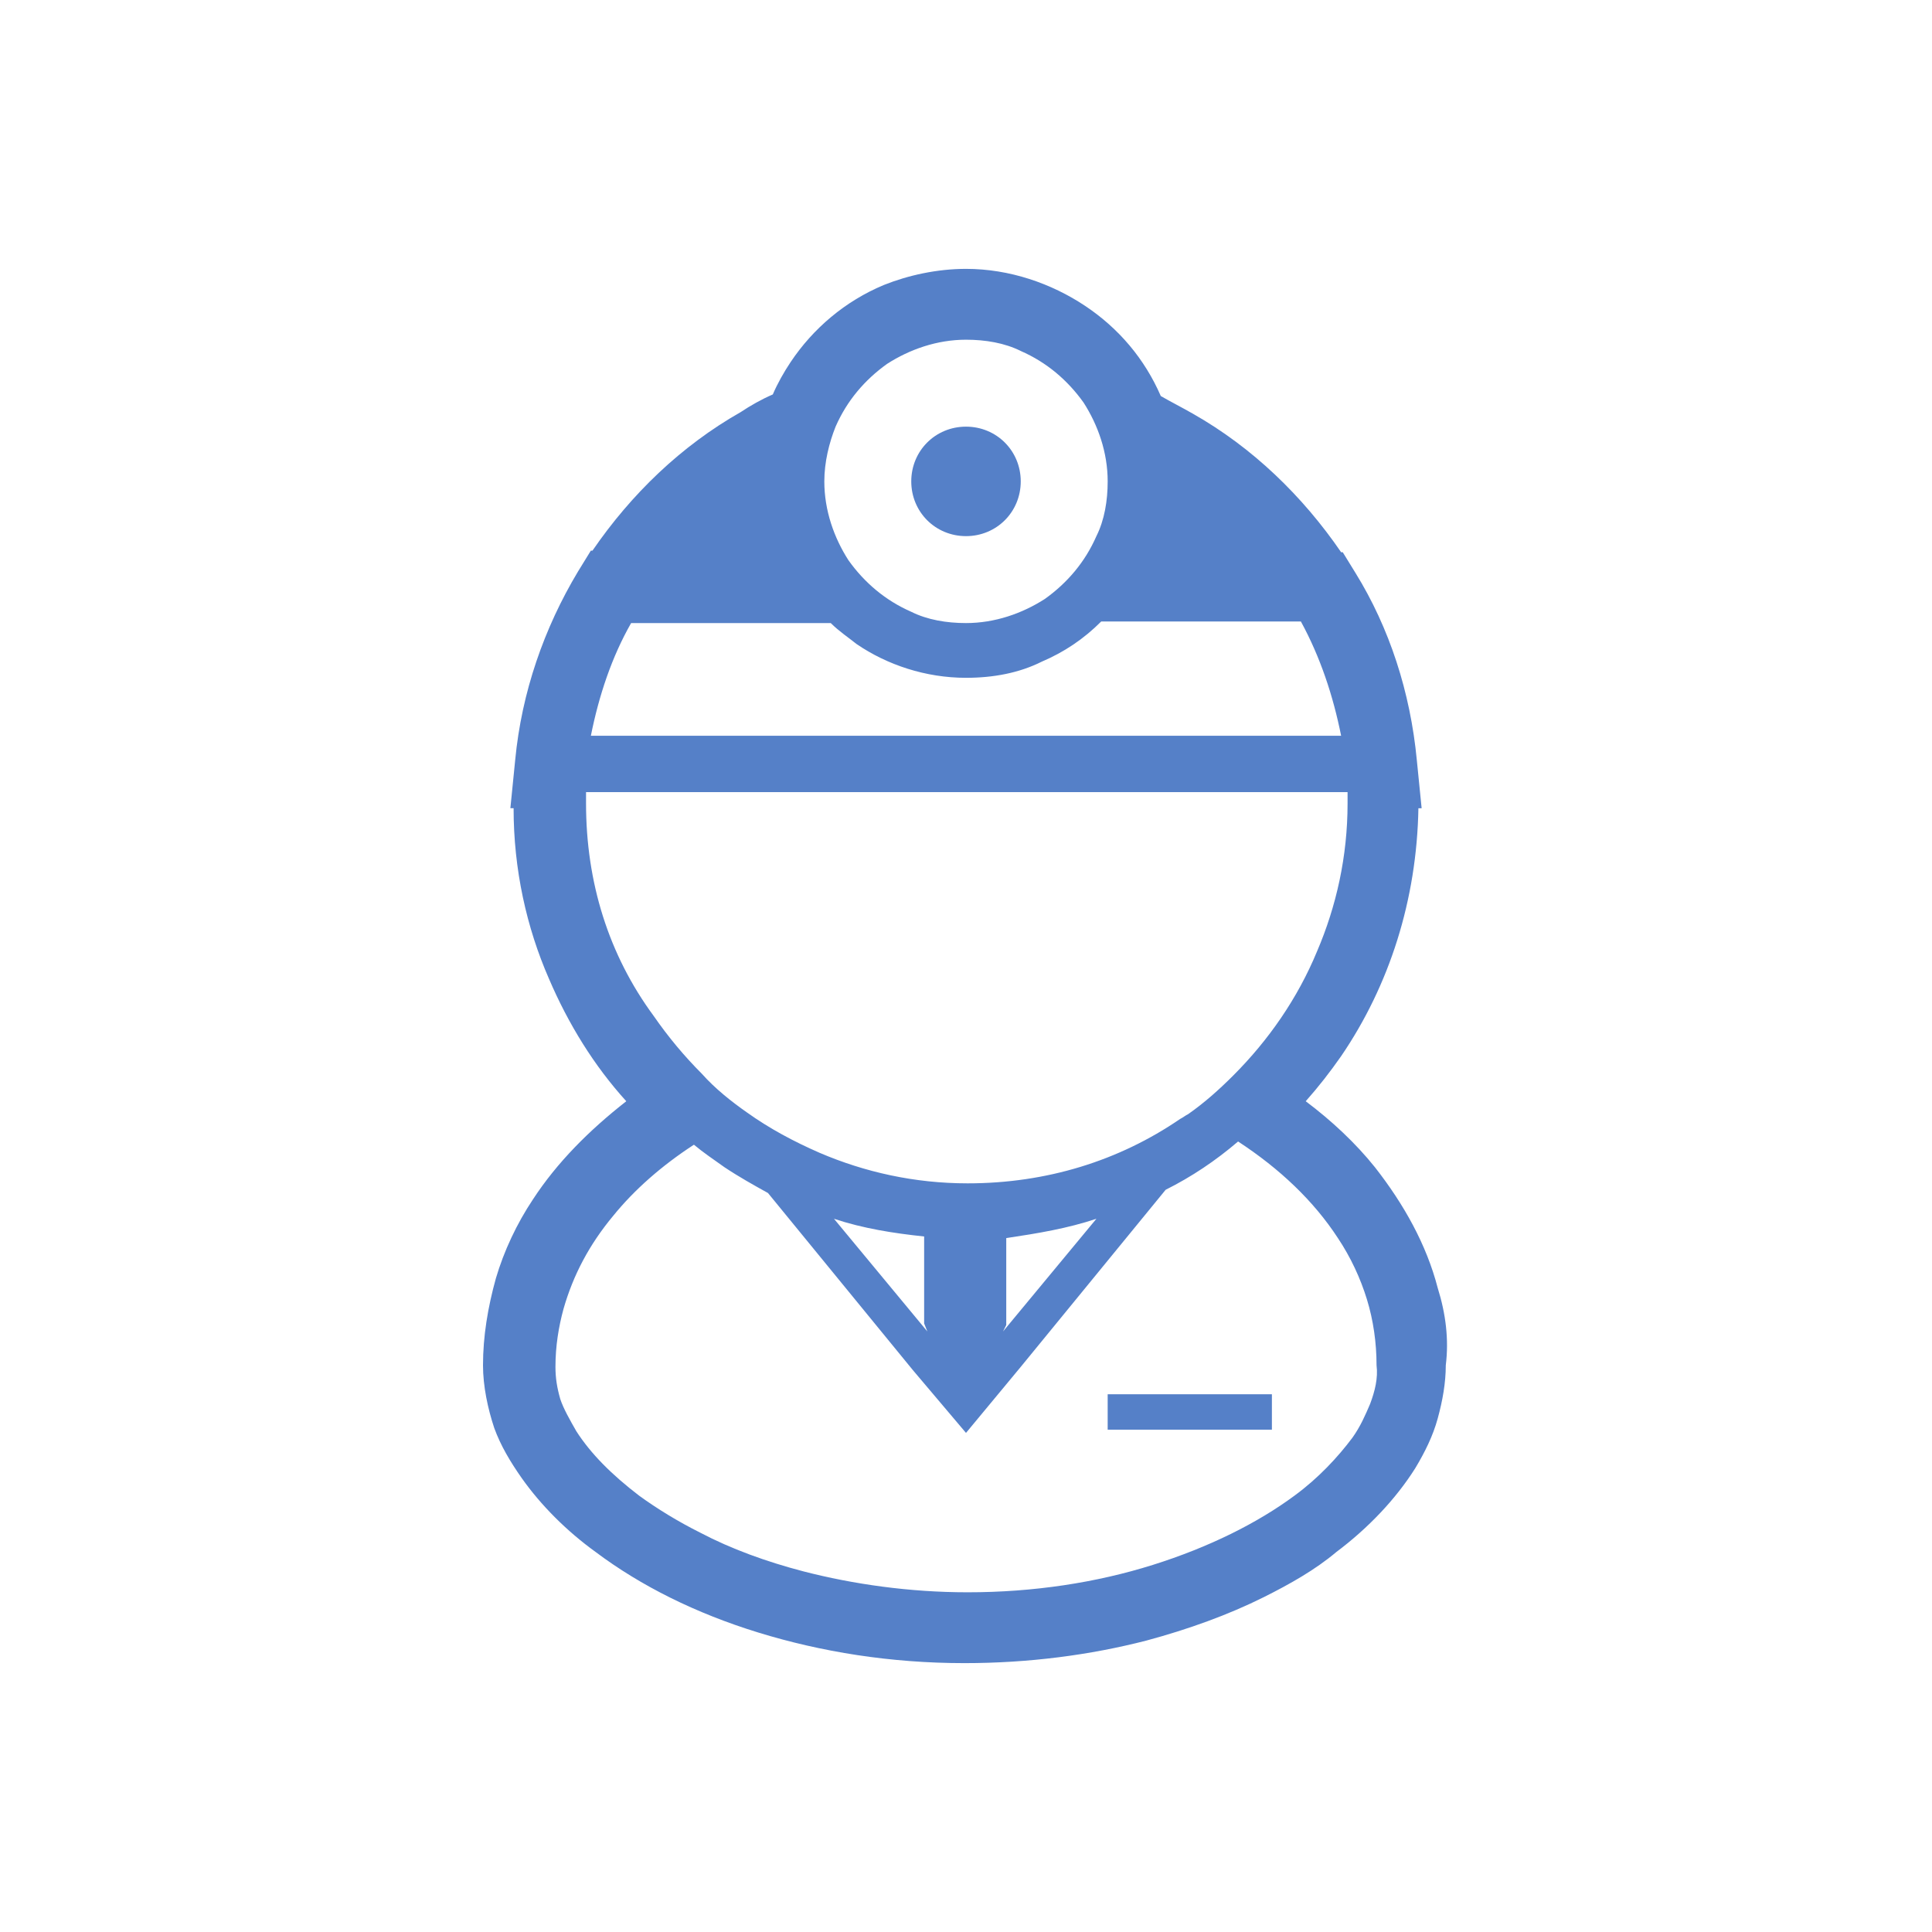 <?xml version="1.0" encoding="utf-8"?>
<!-- Generator: Adobe Illustrator 27.9.6, SVG Export Plug-In . SVG Version: 9.03 Build 54986)  -->
<svg version="1.1" id="レイヤー_1" xmlns="http://www.w3.org/2000/svg" xmlns:xlink="http://www.w3.org/1999/xlink" x="0px"
	 y="0px" viewBox="0 0 120 120" style="enable-background:new 0 0 120 120;" xml:space="preserve">
<style type="text/css">
	.st0{fill:#5580C8;}
</style>
<g>
	<path class="st0" d="M60,33.3c1.9,0,3.4-1.5,3.4-3.4s-1.5-3.4-3.4-3.4c-1.9,0-3.4,1.5-3.4,3.4S58.1,33.3,60,33.3z"/>
	<rect x="68.8" y="86.6" class="st0" width="10.2" height="2.2"/>
	<path class="st0" d="M89.3,80c-0.7-2.7-2.1-5.2-3.9-7.5l0,0c-1.2-1.5-2.7-2.9-4.3-4.1c0.8-0.9,1.5-1.8,2.2-2.8
		c3-4.4,4.7-9.7,4.8-15.4h0.2l-0.3-3l0,0v0c-0.4-4.2-1.7-8.2-3.8-11.6l-0.8-1.3h-0.1c-2.4-3.5-5.5-6.5-9.2-8.6
		c-0.7-0.4-1.3-0.7-2-1.1c-1-2.3-2.6-4.2-4.7-5.6c-2.1-1.4-4.7-2.3-7.4-2.3h0c0,0,0,0,0,0c-1.8,0-3.6,0.4-5.1,1
		c-2.4,1-4.4,2.7-5.8,4.8v0c-0.4,0.6-0.8,1.3-1.1,2c-0.7,0.3-1.4,0.7-2,1.1c-3.7,2.1-6.8,5.1-9.2,8.6h-0.1l-0.8,1.3l0,0
		C33.8,39,32.4,43,32,47.2l-0.3,3h0.2c0,3.8,0.8,7.4,2.2,10.6c1.2,2.8,2.8,5.4,4.8,7.6c-2.3,1.8-4.3,3.8-5.8,6.1
		c-1,1.5-1.8,3.2-2.3,4.9C30.3,81.2,30,83,30,84.8c0,1.3,0.3,2.7,0.7,3.9c0.4,1.1,1,2.1,1.7,3.1c1.2,1.7,2.8,3.3,4.6,4.6
		c2.8,2.1,6.2,3.8,10.1,5l0,0c3.9,1.2,8.2,1.9,12.8,1.9c4,0,7.8-0.5,11.3-1.4h0c2.6-0.7,5.1-1.6,7.3-2.7v0c1.6-0.8,3.2-1.7,4.5-2.8
		c2-1.5,3.7-3.3,4.9-5.2h0c0.6-1,1.1-2,1.4-3.1c0.3-1.1,0.5-2.2,0.5-3.3C90,83.2,89.8,81.6,89.3,80z M51.9,26.5
		c0.7-1.6,1.8-2.9,3.2-3.9c1.4-0.9,3.1-1.5,4.9-1.5c1.2,0,2.4,0.2,3.4,0.7c1.6,0.7,2.9,1.8,3.9,3.2c0.9,1.4,1.5,3.1,1.5,4.9
		c0,1.2-0.2,2.4-0.7,3.4c-0.7,1.6-1.8,2.9-3.2,3.9c-1.4,0.9-3.1,1.5-4.9,1.5c-1.2,0-2.4-0.2-3.4-0.7c-1.6-0.7-2.9-1.8-3.9-3.2
		c-0.9-1.4-1.5-3.1-1.5-4.9C51.2,28.7,51.5,27.5,51.9,26.5z M39.2,38.7h12.4c0.5,0.5,1.1,0.9,1.6,1.3c1.9,1.3,4.3,2.1,6.8,2.1
		c1.7,0,3.3-0.3,4.7-1c1.4-0.6,2.6-1.4,3.7-2.5h12.4c1.2,2.2,2,4.6,2.5,7.1H36.7C37.2,43.2,38,40.8,39.2,38.7z M36.4,49.9
		c0-0.2,0-0.5,0-0.7h47.3c0,0.2,0,0.5,0,0.7c0,3.3-0.7,6.4-1.9,9.2c-1.2,2.9-3,5.5-5.2,7.7c-0.9,0.9-1.8,1.7-2.8,2.4
		c-0.2,0.1-0.3,0.2-0.5,0.3c-3.8,2.6-8.3,4-13.2,4c-3.3,0-6.4-0.7-9.2-1.9c-1.6-0.7-3.1-1.5-4.5-2.5c-1-0.7-2-1.5-2.8-2.4
		c-1.1-1.1-2.1-2.3-3-3.6C37.8,59.3,36.4,54.8,36.4,49.9z M68.1,75.7l-5.8,7l0.2-0.4v-5.4C64.5,76.6,66.3,76.3,68.1,75.7L68.1,75.7z
		 M57.6,82.7l-5.8-7c1.8,0.6,3.7,0.9,5.6,1.1v2.8v2.6L57.6,82.7z M85.1,87.2c-0.3,0.7-0.6,1.4-1.1,2.1c-0.9,1.2-2.1,2.5-3.6,3.6
		c-2.3,1.7-5.3,3.2-8.8,4.3c-3.5,1.1-7.4,1.7-11.5,1.7c-3.6,0-7.1-0.5-10.2-1.3c-2.3-0.6-4.5-1.4-6.4-2.4c-1.4-0.7-2.7-1.5-3.8-2.3
		c-1.7-1.3-3-2.6-3.9-4c-0.4-0.7-0.8-1.4-1-2c-0.2-0.7-0.3-1.3-0.3-2c0-1.3,0.2-2.5,0.5-3.6c0.6-2.1,1.6-4,3.1-5.8
		c1.3-1.6,3-3.1,5-4.4c0.6,0.5,1.2,0.9,1.9,1.4c0.9,0.6,1.8,1.1,2.7,1.6l0,0l9,11L60,89l3.4-4.1l9-11c1.6-0.8,3.1-1.8,4.5-3
		c2.6,1.7,4.7,3.7,6.2,6c0.8,1.2,1.4,2.5,1.8,3.8c0.4,1.3,0.6,2.7,0.6,4.1C85.6,85.6,85.4,86.4,85.1,87.2z"/>
</g>
</svg>
